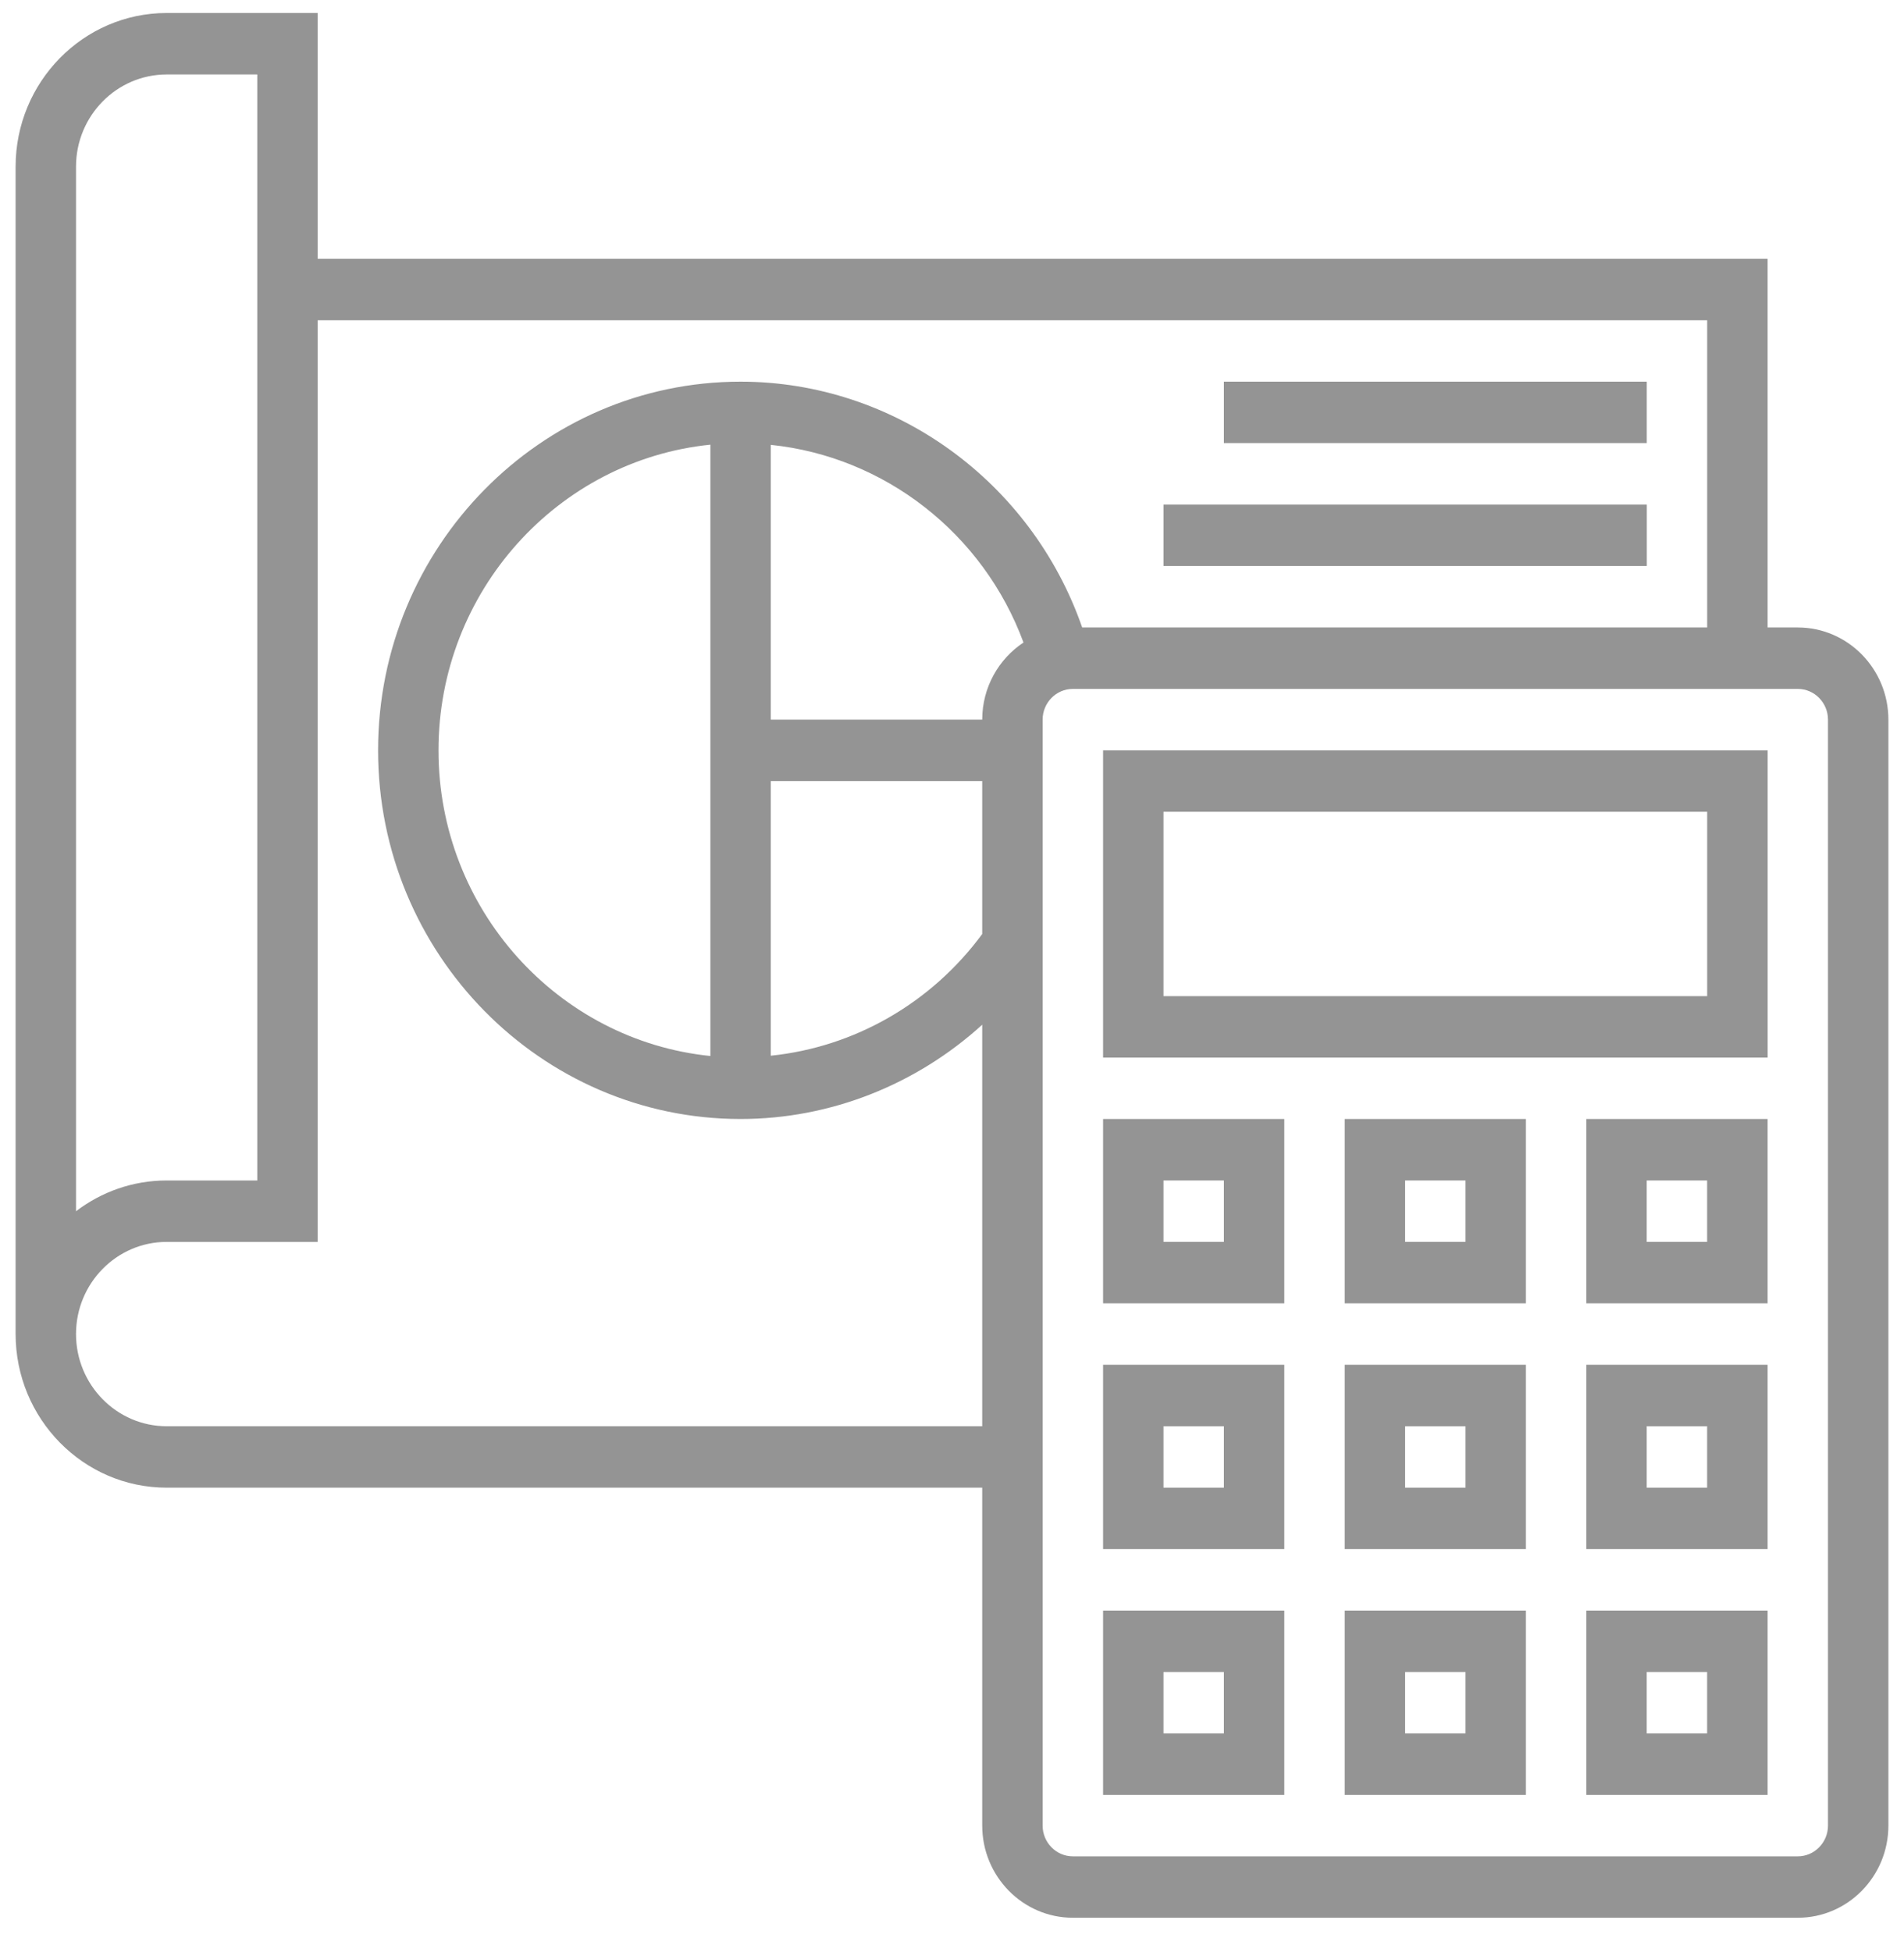 <svg width="40" height="41" viewBox="0 0 40 41" fill="none" xmlns="http://www.w3.org/2000/svg">
<g clip-path="url(#clip0_768_20979)">
<path d="M37.769 13.177H37.134V5.435H6.674V0.273H3.501C1.752 0.273 0.328 1.721 0.328 3.499V28.015C0.328 29.794 1.752 31.241 3.501 31.241H20.635V38.338C20.635 39.405 21.489 40.273 22.539 40.273H37.769C38.818 40.273 39.672 39.405 39.672 38.338V15.112C39.672 14.045 38.818 13.177 37.769 13.177ZM1.597 3.499C1.597 2.432 2.452 1.564 3.501 1.564H5.405V24.79H3.501C2.787 24.79 2.128 25.031 1.597 25.436V3.499ZM3.501 29.951C2.452 29.951 1.597 29.082 1.597 28.015C1.597 26.948 2.452 26.08 3.501 26.08H6.674V6.725H35.865V13.177H22.735C21.67 10.114 18.791 8.015 15.558 8.015C11.359 8.015 7.943 11.488 7.943 15.757C7.943 20.026 11.359 23.499 15.558 23.499C17.449 23.499 19.251 22.777 20.635 21.519V29.951H3.501ZM20.635 15.112H16.193V9.342C18.584 9.588 20.657 11.202 21.502 13.493C20.981 13.838 20.635 14.434 20.635 15.112ZM14.924 22.176C11.722 21.851 9.212 19.096 9.212 15.757C9.212 12.418 11.722 9.663 14.924 9.338V22.176ZM16.193 16.402H20.635V19.614C19.566 21.065 17.952 21.989 16.193 22.17V16.402ZM38.403 38.338C38.403 38.693 38.118 38.983 37.769 38.983H22.539C22.189 38.983 21.904 38.693 21.904 38.338V15.112C21.904 14.757 22.189 14.467 22.539 14.467H37.769C38.118 14.467 38.403 14.757 38.403 15.112V38.338Z" fill="#949494"/>
<path d="M23.174 22.209H37.135V15.757H23.174V22.209ZM24.443 17.047H35.865V20.919H24.443V17.047Z" fill="#949494"/>
<path d="M33.326 37.693H37.134V33.822H33.326V37.693ZM34.595 35.112H35.864V36.402H34.595V35.112Z" fill="#949494"/>
<path d="M28.25 37.693H32.057V33.822H28.25V37.693ZM29.519 35.112H30.788V36.402H29.519V35.112Z" fill="#949494"/>
<path d="M23.174 37.693H26.981V33.822H23.174V37.693ZM24.443 35.112H25.712V36.402H24.443V35.112Z" fill="#949494"/>
<path d="M33.326 32.531H37.134V28.66H33.326V32.531ZM34.595 29.951H35.864V31.241H34.595V29.951Z" fill="#949494"/>
<path d="M28.25 32.531H32.057V28.66H28.25V32.531ZM29.519 29.951H30.788V31.241H29.519V29.951Z" fill="#949494"/>
<path d="M23.174 32.531H26.981V28.66H23.174V32.531ZM24.443 29.951H25.712V31.241H24.443V29.951Z" fill="#949494"/>
<path d="M33.326 27.37H37.134V23.499H33.326V27.37ZM34.595 24.79H35.864V26.08H34.595V24.79Z" fill="#949494"/>
<path d="M28.25 27.37H32.057V23.499H28.25V27.37ZM29.519 24.79H30.788V26.08H29.519V24.79Z" fill="#949494"/>
<path d="M23.174 27.37H26.981V23.499H23.174V27.37ZM24.443 24.79H25.712V26.08H24.443V24.79Z" fill="#949494"/>
<path d="M25.712 8.015H34.596V9.305H25.712V8.015Z" fill="#949494"/>
<path d="M24.443 10.596H34.597V11.886H24.443V10.596Z" fill="#949494"/>
</g>
<defs>
<clipPath id="clip0_768_20979">
<rect width="39.344" height="40" fill="white" transform="translate(0.328 0.273)"/>
</clipPath>
</defs>
</svg>
